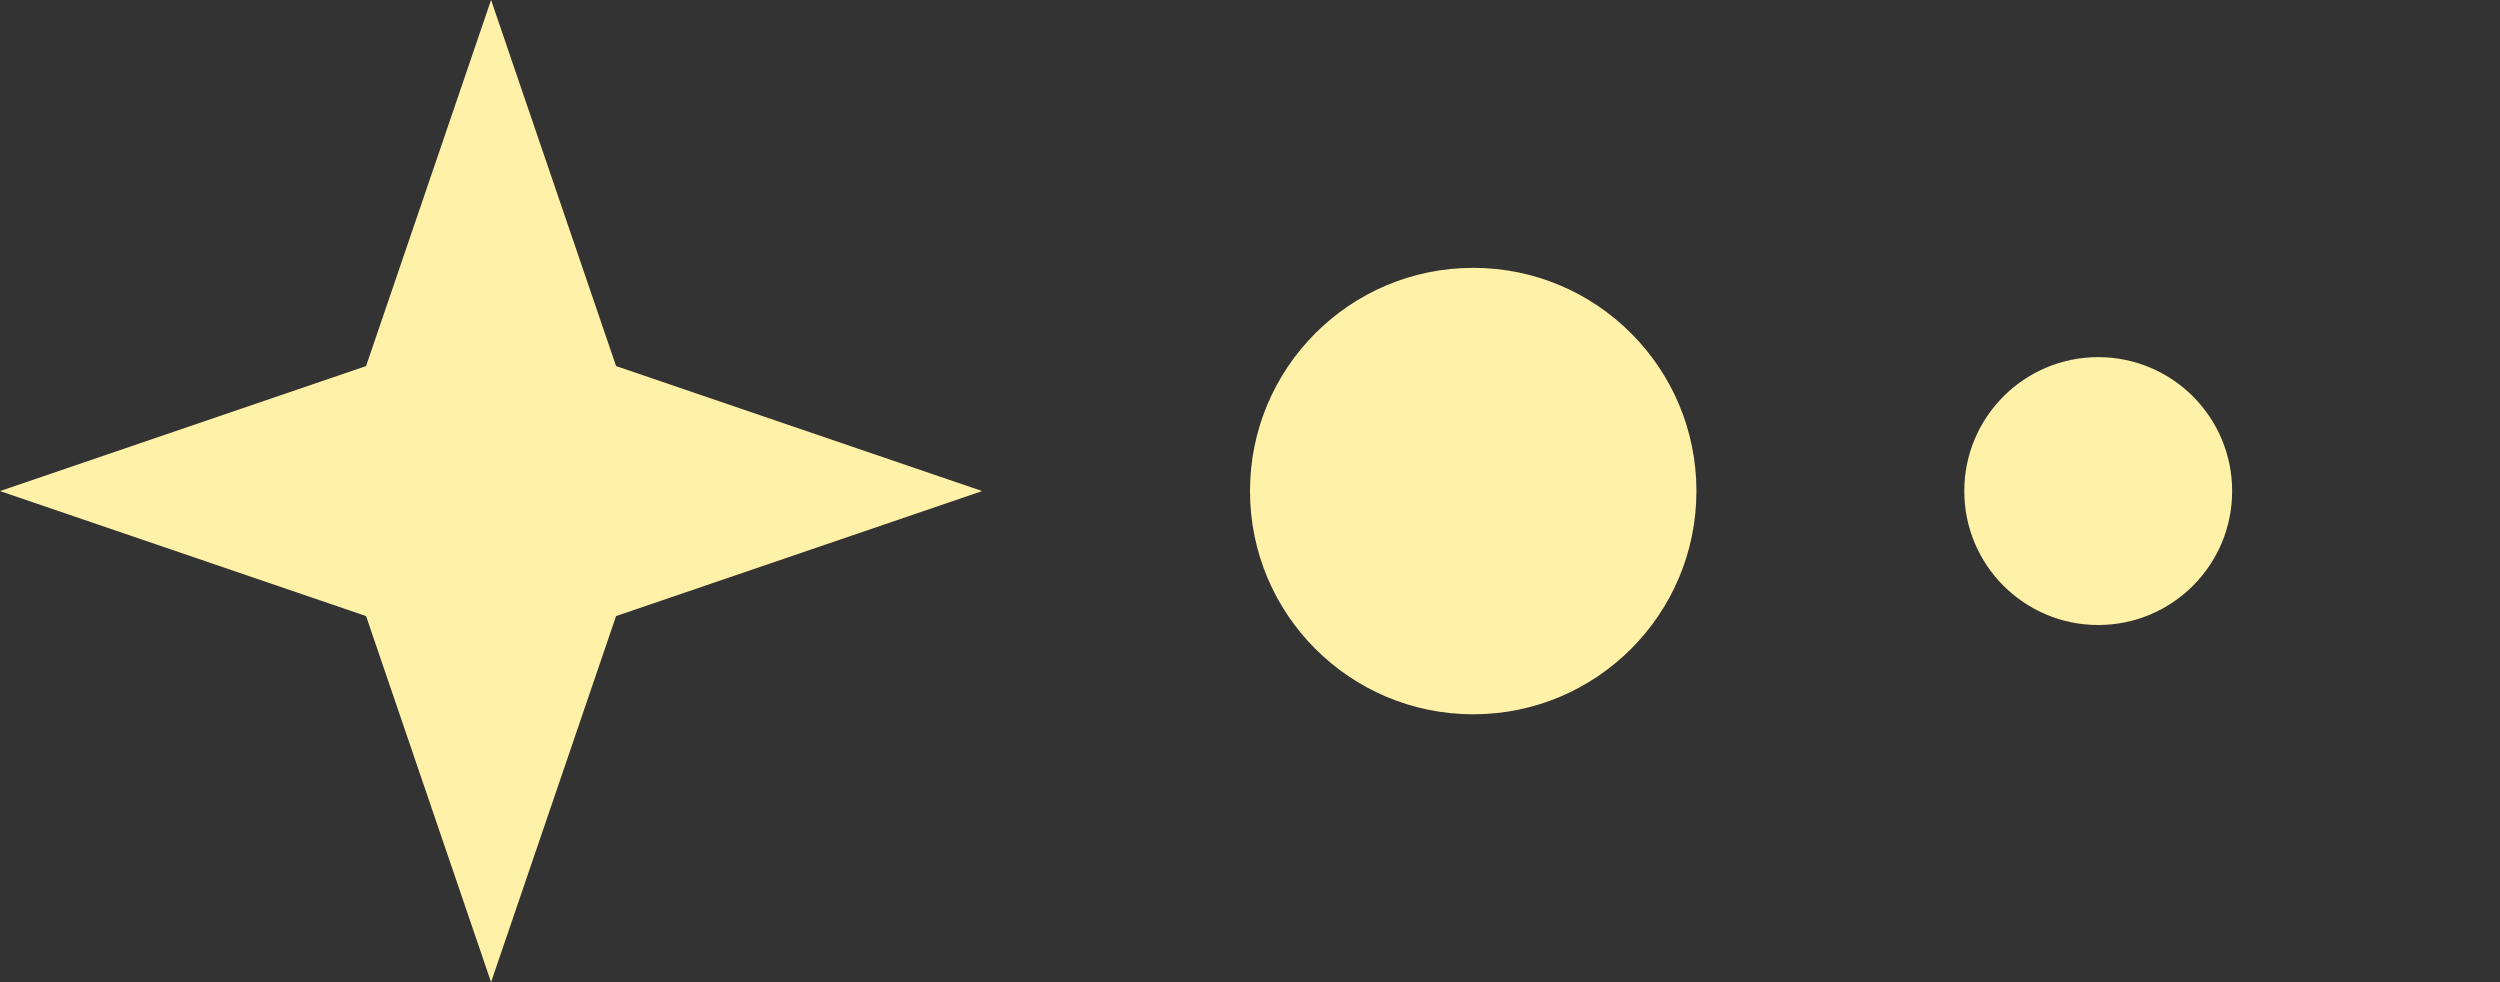 <svg width="28" height="11" viewBox="0 0 28 11" fill="none" xmlns="http://www.w3.org/2000/svg">
  <rect x="0" y="0" width="28" height="11" fill="#333333" stroke="none"/>
  <path d="M5.5 0L6.9 4.1L11 5.5L6.9 6.9L5.5 11L4.1 6.9L0 5.5L4.1 4.1L5.5 0Z" fill="#FFF2A8"/>
  <circle cx="16.5" cy="5.5" r="2.5" fill="#FFF2A8"/>
  <circle cx="23.5" cy="5.5" r="1.5" fill="#FFF2A8"/>
</svg>
